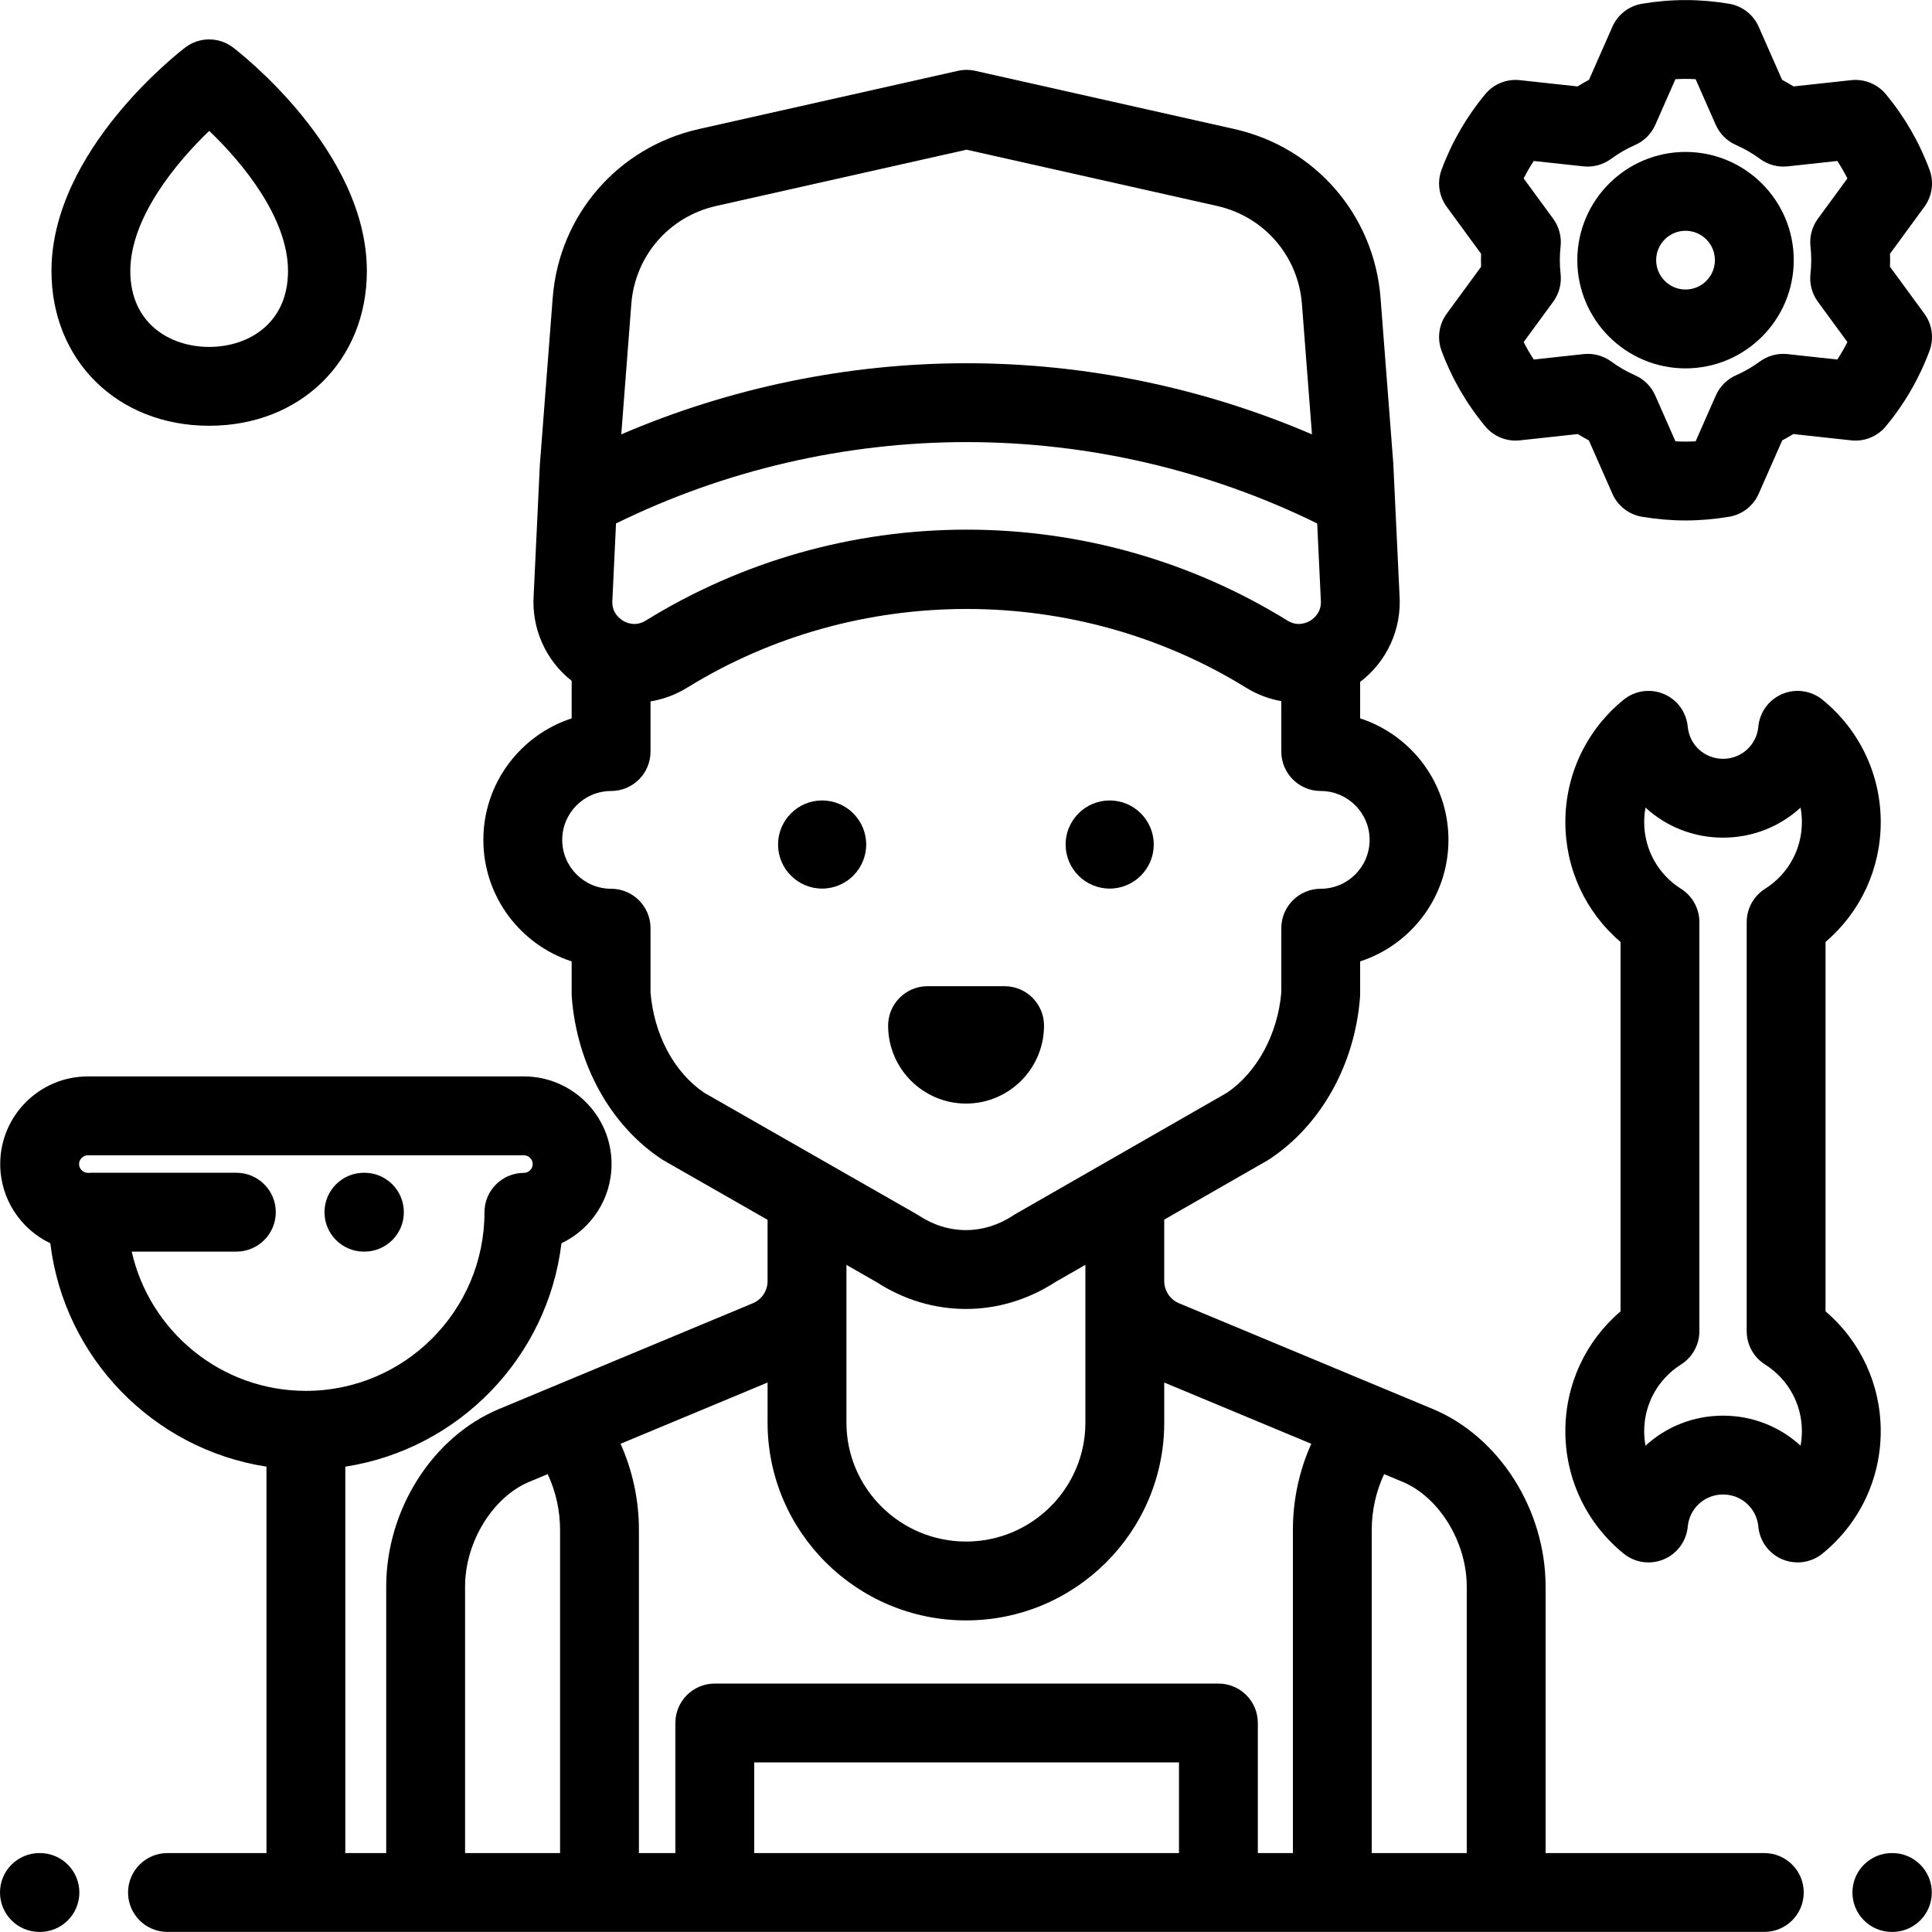 <?xml version="1.0" encoding="iso-8859-1"?>
<!-- Uploaded to: SVG Repo, www.svgrepo.com, Generator: SVG Repo Mixer Tools -->
<svg fill="#000000" height="800px" width="800px" version="1.1" id="Layer_1" xmlns="http://www.w3.org/2000/svg" xmlns:xlink="http://www.w3.org/1999/xlink" 
	 viewBox="0 0 512.002 512.002" xml:space="preserve">
<g>
	<g>
		<path d="M10.585,491.087h-0.137C4.677,491.087,0,495.764,0,501.534c0,5.77,4.677,10.448,10.448,10.448h0.137
			c5.77,0,10.448-4.677,10.448-10.448C21.032,495.764,16.355,491.087,10.585,491.087z"/>
	</g>
</g>
<g>
	<g>
		<path d="M501.5,491.086h-0.137c-5.77,0-10.448,4.677-10.448,10.448s4.677,10.448,10.448,10.448h0.137
			c5.77,0,10.448-4.677,10.448-10.448S507.27,491.086,501.5,491.086z"/>
	</g>
</g>
<g>
	<g>
		<path d="M294.08,212.129c-6.44,0-11.679,5.239-11.679,11.679c0,6.439,5.239,11.678,11.679,11.678
			c6.439,0,11.678-5.239,11.679-11.678C305.758,217.368,300.52,212.129,294.08,212.129z"/>
	</g>
</g>
<g>
	<g>
		<path d="M217.874,212.129c-6.44,0-11.679,5.239-11.679,11.679c0,6.439,5.239,11.678,11.679,11.678s11.679-5.239,11.679-11.678
			C229.553,217.368,224.314,212.129,217.874,212.129z"/>
	</g>
</g>
<g>
	<g>
		<path d="M266.23,261.355h-20.419c-5.77,0-10.448,4.677-10.448,10.448c0,11.39,9.267,20.657,20.657,20.657
			s20.657-9.267,20.657-20.657C276.678,266.033,272,261.355,266.23,261.355z"/>
	</g>
</g>
<g>
	<g>
		<path d="M483.789,347.527v-97.901c9.25-7.884,14.627-19.378,14.627-31.758c0-12.631-5.628-24.453-15.442-32.433
			c-2.992-2.433-7.084-3.018-10.64-1.525c-3.556,1.494-6,4.827-6.355,8.669c-0.449,4.855-4.471,8.516-9.354,8.516
			s-8.905-3.661-9.354-8.516c-0.356-3.841-2.799-7.173-6.355-8.669c-3.557-1.495-7.647-0.909-10.64,1.525
			c-9.814,7.98-15.442,19.802-15.442,32.433c0,12.381,5.376,23.874,14.627,31.758v97.901c-9.25,7.883-14.627,19.377-14.627,31.758
			c0,12.631,5.628,24.453,15.442,32.433c2.994,2.434,7.084,3.02,10.64,1.525c3.556-1.494,6-4.827,6.355-8.669
			c0.449-4.854,4.471-8.515,9.354-8.515s8.905,3.661,9.354,8.515c0.356,3.841,2.799,7.173,6.355,8.669
			c1.305,0.547,2.68,0.816,4.047,0.816c2.362,0,4.697-0.8,6.593-2.341c9.814-7.979,15.442-19.801,15.442-32.433
			C498.416,366.904,493.039,355.411,483.789,347.527z M467.761,361.609c6.112,3.862,9.76,10.47,9.76,17.676
			c0,1.302-0.119,2.586-0.352,3.84c-5.403-4.969-12.621-7.96-20.544-7.96c-7.922,0-15.14,2.991-20.544,7.96
			c-0.232-1.254-0.352-2.538-0.352-3.84c0-7.206,3.648-13.814,9.76-17.676c3.03-1.915,4.867-5.249,4.867-8.833V244.375
			c0-3.585-1.838-6.917-4.867-8.833c-6.111-3.862-9.76-10.47-9.76-17.676c0-1.302,0.119-2.586,0.352-3.84
			c5.403,4.969,12.621,7.96,20.544,7.96c7.923,0,15.141-2.991,20.544-7.96c0.232,1.254,0.352,2.538,0.352,3.84
			c0,7.206-3.648,13.813-9.76,17.676c-3.03,1.915-4.867,5.249-4.867,8.833v108.401C462.894,356.361,464.731,359.694,467.761,361.609
			z"/>
	</g>
</g>
<g>
	<g>
		<path d="M61.749,12.572c-3.735-2.837-8.903-2.837-12.638,0c-1.448,1.099-35.472,27.305-35.472,59.247
			c0,23.765,17.575,41.013,41.791,41.013s41.791-17.248,41.791-41.013C97.221,39.877,63.197,13.672,61.749,12.572z M55.43,91.937
			c-10.401,0-20.896-6.221-20.896-20.117c0-13.999,12.054-28.655,20.912-37.132c8.858,8.445,20.879,23.052,20.879,37.132
			C76.325,85.716,65.831,91.937,55.43,91.937z"/>
	</g>
</g>
<g>
	<g>
		<path d="M96.576,310.796H96.44c-5.77,0-10.448,4.677-10.448,10.448s4.677,10.448,10.448,10.448h0.137
			c5.77,0,10.448-4.677,10.448-10.448S102.346,310.796,96.576,310.796z"/>
	</g>
</g>
<g>
	<g>
		<g>
			<path d="M509.985,83.146l-9.116-12.452c0.02-0.588,0.029-1.171,0.029-1.749c0-0.561-0.009-1.127-0.028-1.698l9.114-12.451
				c2.074-2.832,2.586-6.515,1.366-9.805c-2.705-7.293-6.603-14.034-11.586-20.036c-2.239-2.698-5.679-4.09-9.168-3.713
				l-15.289,1.662c-0.992-0.616-2.005-1.201-3.035-1.754l-6.203-14.066c-1.417-3.214-4.355-5.5-7.817-6.086
				c-7.715-1.305-15.414-1.305-23.128,0c-3.462,0.585-6.4,2.872-7.817,6.086l-6.203,14.066c-1.03,0.553-2.043,1.138-3.035,1.754
				l-15.29-1.662c-3.486-0.382-6.93,1.016-9.169,3.714c-4.982,6.002-8.88,12.743-11.585,20.035c-1.22,3.29-0.707,6.974,1.366,9.805
				l9.114,12.451c-0.018,0.569-0.027,1.136-0.027,1.698c0,0.578,0.009,1.161,0.029,1.749l-9.116,12.452
				c-2.074,2.832-2.586,6.515-1.366,9.805c2.705,7.292,6.603,14.032,11.585,20.035c2.239,2.698,5.677,4.091,9.169,3.714
				l15.363-1.671c0.958,0.593,1.937,1.159,2.932,1.693l6.232,14.135c1.417,3.214,4.354,5.5,7.817,6.086
				c3.858,0.652,7.75,0.983,11.564,0.983c3.813,0,7.704-0.331,11.567-0.983c3.464-0.585,6.4-2.872,7.817-6.086l6.232-14.135
				c0.995-0.534,1.974-1.099,2.932-1.693l15.363,1.671c3.483,0.381,6.929-1.016,9.168-3.713c4.983-6.002,8.881-12.743,11.586-20.036
				C512.57,89.661,512.058,85.977,509.985,83.146z M479.795,65.281c0.136,1.25,0.205,2.481,0.205,3.66
				c0,1.189-0.07,2.431-0.209,3.693c-0.285,2.596,0.413,5.205,1.956,7.312l7.837,10.707c-0.805,1.59-1.697,3.132-2.676,4.624
				l-13.212-1.437c-2.599-0.282-5.208,0.42-7.316,1.967c-1.954,1.436-4.076,2.661-6.307,3.642c-2.39,1.052-4.301,2.96-5.354,5.349
				l-5.358,12.152c-1.795,0.103-3.555,0.103-5.35,0l-5.359-12.152c-1.053-2.389-2.964-4.298-5.354-5.349
				c-2.232-0.981-4.354-2.206-6.307-3.642c-2.106-1.548-4.712-2.249-7.316-1.967l-13.212,1.437
				c-0.978-1.492-1.871-3.035-2.676-4.624l7.837-10.707c1.543-2.108,2.241-4.717,1.956-7.312c-0.139-1.262-0.209-2.504-0.209-3.693
				c0-1.182,0.069-2.412,0.205-3.657c0.282-2.593-0.416-5.198-1.957-7.303l-7.832-10.699c0.805-1.589,1.698-3.132,2.676-4.624
				l13.149,1.43c2.607,0.283,5.222-0.423,7.33-1.978c1.974-1.455,4.12-2.695,6.378-3.687c2.394-1.051,4.307-2.961,5.361-5.352
				l5.329-12.086c1.796-0.103,3.555-0.103,5.351,0l5.329,12.086c1.054,2.393,2.967,4.302,5.361,5.352
				c2.259,0.99,4.405,2.232,6.378,3.687c2.108,1.555,4.723,2.261,7.33,1.978l13.149-1.43c0.978,1.492,1.871,3.035,2.676,4.624
				l-7.832,10.699C480.21,60.085,479.513,62.689,479.795,65.281z"/>
			<path d="M446.686,40.264c-15.814,0-28.679,12.865-28.679,28.679s12.865,28.679,28.679,28.679s28.679-12.865,28.679-28.679
				S462.499,40.264,446.686,40.264z M446.686,76.727c-4.292,0-7.784-3.492-7.784-7.784c0-4.292,3.492-7.784,7.784-7.784
				c4.291,0,7.784,3.492,7.784,7.784S450.978,76.727,446.686,76.727z"/>
		</g>
	</g>
</g>
<g>
	<g>
		<path d="M467.562,491.087h-57.963v-70.643c0-20.365-12.291-39.709-29.888-47.041l-67.24-28.016
			c-2.39-0.996-3.936-3.313-3.936-5.904v-16.269l27.31-15.659c0.19-0.109,0.377-0.225,0.561-0.346
			c13.674-9.03,22.654-25.09,24.019-42.96c0.021-0.264,0.03-0.531,0.03-0.796v-8.674c13.568-4.413,23.402-17.18,23.402-32.201
			s-9.834-27.788-23.402-32.201v-9.665c7.124-5.435,11.071-14.035,10.429-23.108l-1.6-33.806c0-0.26-0.01-0.521-0.03-0.783
			l-3.393-44.056c-1.702-21.952-17.271-39.941-38.744-44.763l-68.351-15.354c-1.592-0.407-3.287-0.436-4.896-0.074l-68.655,15.429
			c-21.485,4.826-37.055,22.817-38.745,44.768l-3.392,44.052c-0.007,0.103-0.015,0.206-0.019,0.308l-1.622,34.277
			c-0.636,8.919,3.163,17.384,10.06,22.834v9.943c-13.568,4.413-23.402,17.18-23.402,32.201s9.835,27.788,23.402,32.201v8.674
			c0,0.265,0.01,0.532,0.03,0.796c1.372,17.943,10.288,34.002,23.851,42.96c0.187,0.123,0.378,0.24,0.573,0.352l27.466,15.702
			v16.219c0,2.59-1.545,4.907-3.936,5.904l-67.241,28.017c-17.597,7.333-29.887,26.676-29.887,47.04v70.643H91.511V388.679
			c30.008-4.634,53.629-28.883,57.281-59.2c7.843-3.733,13.277-11.738,13.277-20.988c0-12.808-10.421-23.228-23.228-23.228H23.285
			c-12.808,0-23.228,10.421-23.228,23.229c0,9.249,5.433,17.253,13.277,20.985c3.649,30.32,27.272,54.568,57.282,59.201v102.406
			H44.384c-5.77,0-10.448,4.677-10.448,10.448s4.677,10.448,10.448,10.448h423.178c5.77,0,10.448-4.677,10.448-10.448
			S473.333,491.087,467.562,491.087z M34.909,331.692h27.73c5.77,0,10.448-4.677,10.448-10.448s-4.677-10.448-10.448-10.448H24.152
			c-0.243,0-0.482,0.02-0.722,0.037c-0.049-0.001-0.096-0.007-0.145-0.007c-1.264,0-2.332-1.068-2.332-2.333
			c0-1.264,1.068-2.332,2.332-2.332h115.558c1.264,0,2.332,1.068,2.332,2.333c0,1.264-1.068,2.332-2.339,2.332
			c-5.77,0-10.448,4.677-10.448,10.448c0,26.094-21.23,47.324-47.324,47.324C58.549,368.598,39.669,352.789,34.909,331.692z
			 M167.305,80.567c0.981-12.742,10.018-23.184,22.491-25.985l66.357-14.912l66.384,14.912c12.463,2.8,21.502,13.244,22.489,25.986
			l2.661,34.546c-28.761-12.357-60.054-18.851-91.527-18.851c-31.469,0-62.757,6.493-91.516,18.846L167.305,80.567z
			 M162.304,158.727l0.947-20.004c28.723-14.12,60.714-21.565,92.91-21.565s64.187,7.445,92.911,21.565l0.947,20.003
			c0.004,0.103,0.011,0.207,0.02,0.309c0.249,3.227-1.867,4.881-2.789,5.443c-0.912,0.555-3.328,1.667-6.04-0.007
			c-25.509-15.773-54.918-24.109-85.048-24.109s-59.539,8.338-85.041,24.106c-2.724,1.68-5.141,0.567-6.056,0.009
			c-0.919-0.561-3.032-2.214-2.781-5.432C162.292,158.939,162.298,158.834,162.304,158.727z M186.64,289.601
			c-7.984-5.406-13.283-15.291-14.245-26.569V245.98c0-5.77-4.677-10.448-10.448-10.448c-7.143,0-12.954-5.812-12.954-12.954
			c0-7.142,5.812-12.954,12.954-12.954c5.77,0,10.448-4.677,10.448-10.448v-13.299c3.374-0.557,6.672-1.758,9.707-3.632
			c44.99-27.816,103.129-27.817,148.126,0.004c2.921,1.803,6.088,2.981,9.332,3.563v13.363c0,5.77,4.677,10.448,10.448,10.448
			c7.143,0,12.954,5.812,12.954,12.954c0,7.142-5.812,12.954-12.954,12.954c-5.77,0-10.448,4.677-10.448,10.448v17.05
			c-0.949,11.049-6.442,21.173-14.419,26.574l-56.093,32.164c-0.191,0.11-0.377,0.225-0.561,0.346
			c-7.831,5.174-17.183,5.174-25.017,0c-0.187-0.124-0.377-0.241-0.573-0.352L186.64,289.601z M287.64,335.194v41.817
			c0,17.379-14.181,31.518-31.612,31.518c-17.487,0-31.713-14.139-31.713-31.518v-41.804l7.938,4.539
			c7.333,4.763,15.529,7.144,23.725,7.144c8.198,0,16.396-2.383,23.73-7.148L287.64,335.194z M123.251,491.087v-70.643
			c0-11.776,7.321-23.707,17.029-27.753l4.87-2.029c2.153,4.627,3.276,9.656,3.276,14.855v85.57H123.251z M312.446,491.087H199.875
			v-24.03h112.571V491.087z M342.632,405.516v85.571h-9.29v-34.478c0-5.77-4.677-10.448-10.448-10.448H189.427
			c-5.77,0-10.448,4.677-10.448,10.448v34.478h-9.657v-85.571c0-8.003-1.666-15.746-4.869-22.897l38.965-16.235v10.629
			c0,28.901,23.601,52.414,52.609,52.414c28.953,0,52.508-23.513,52.508-52.414v-10.629l38.965,16.235
			C344.298,389.77,342.632,397.513,342.632,405.516z M388.704,491.087h-0.001h-25.176v-85.571c0-5.199,1.123-10.226,3.277-14.855
			l4.871,2.029c9.708,4.045,17.029,15.976,17.029,27.753V491.087z"/>
	</g>
</g>
</svg>
